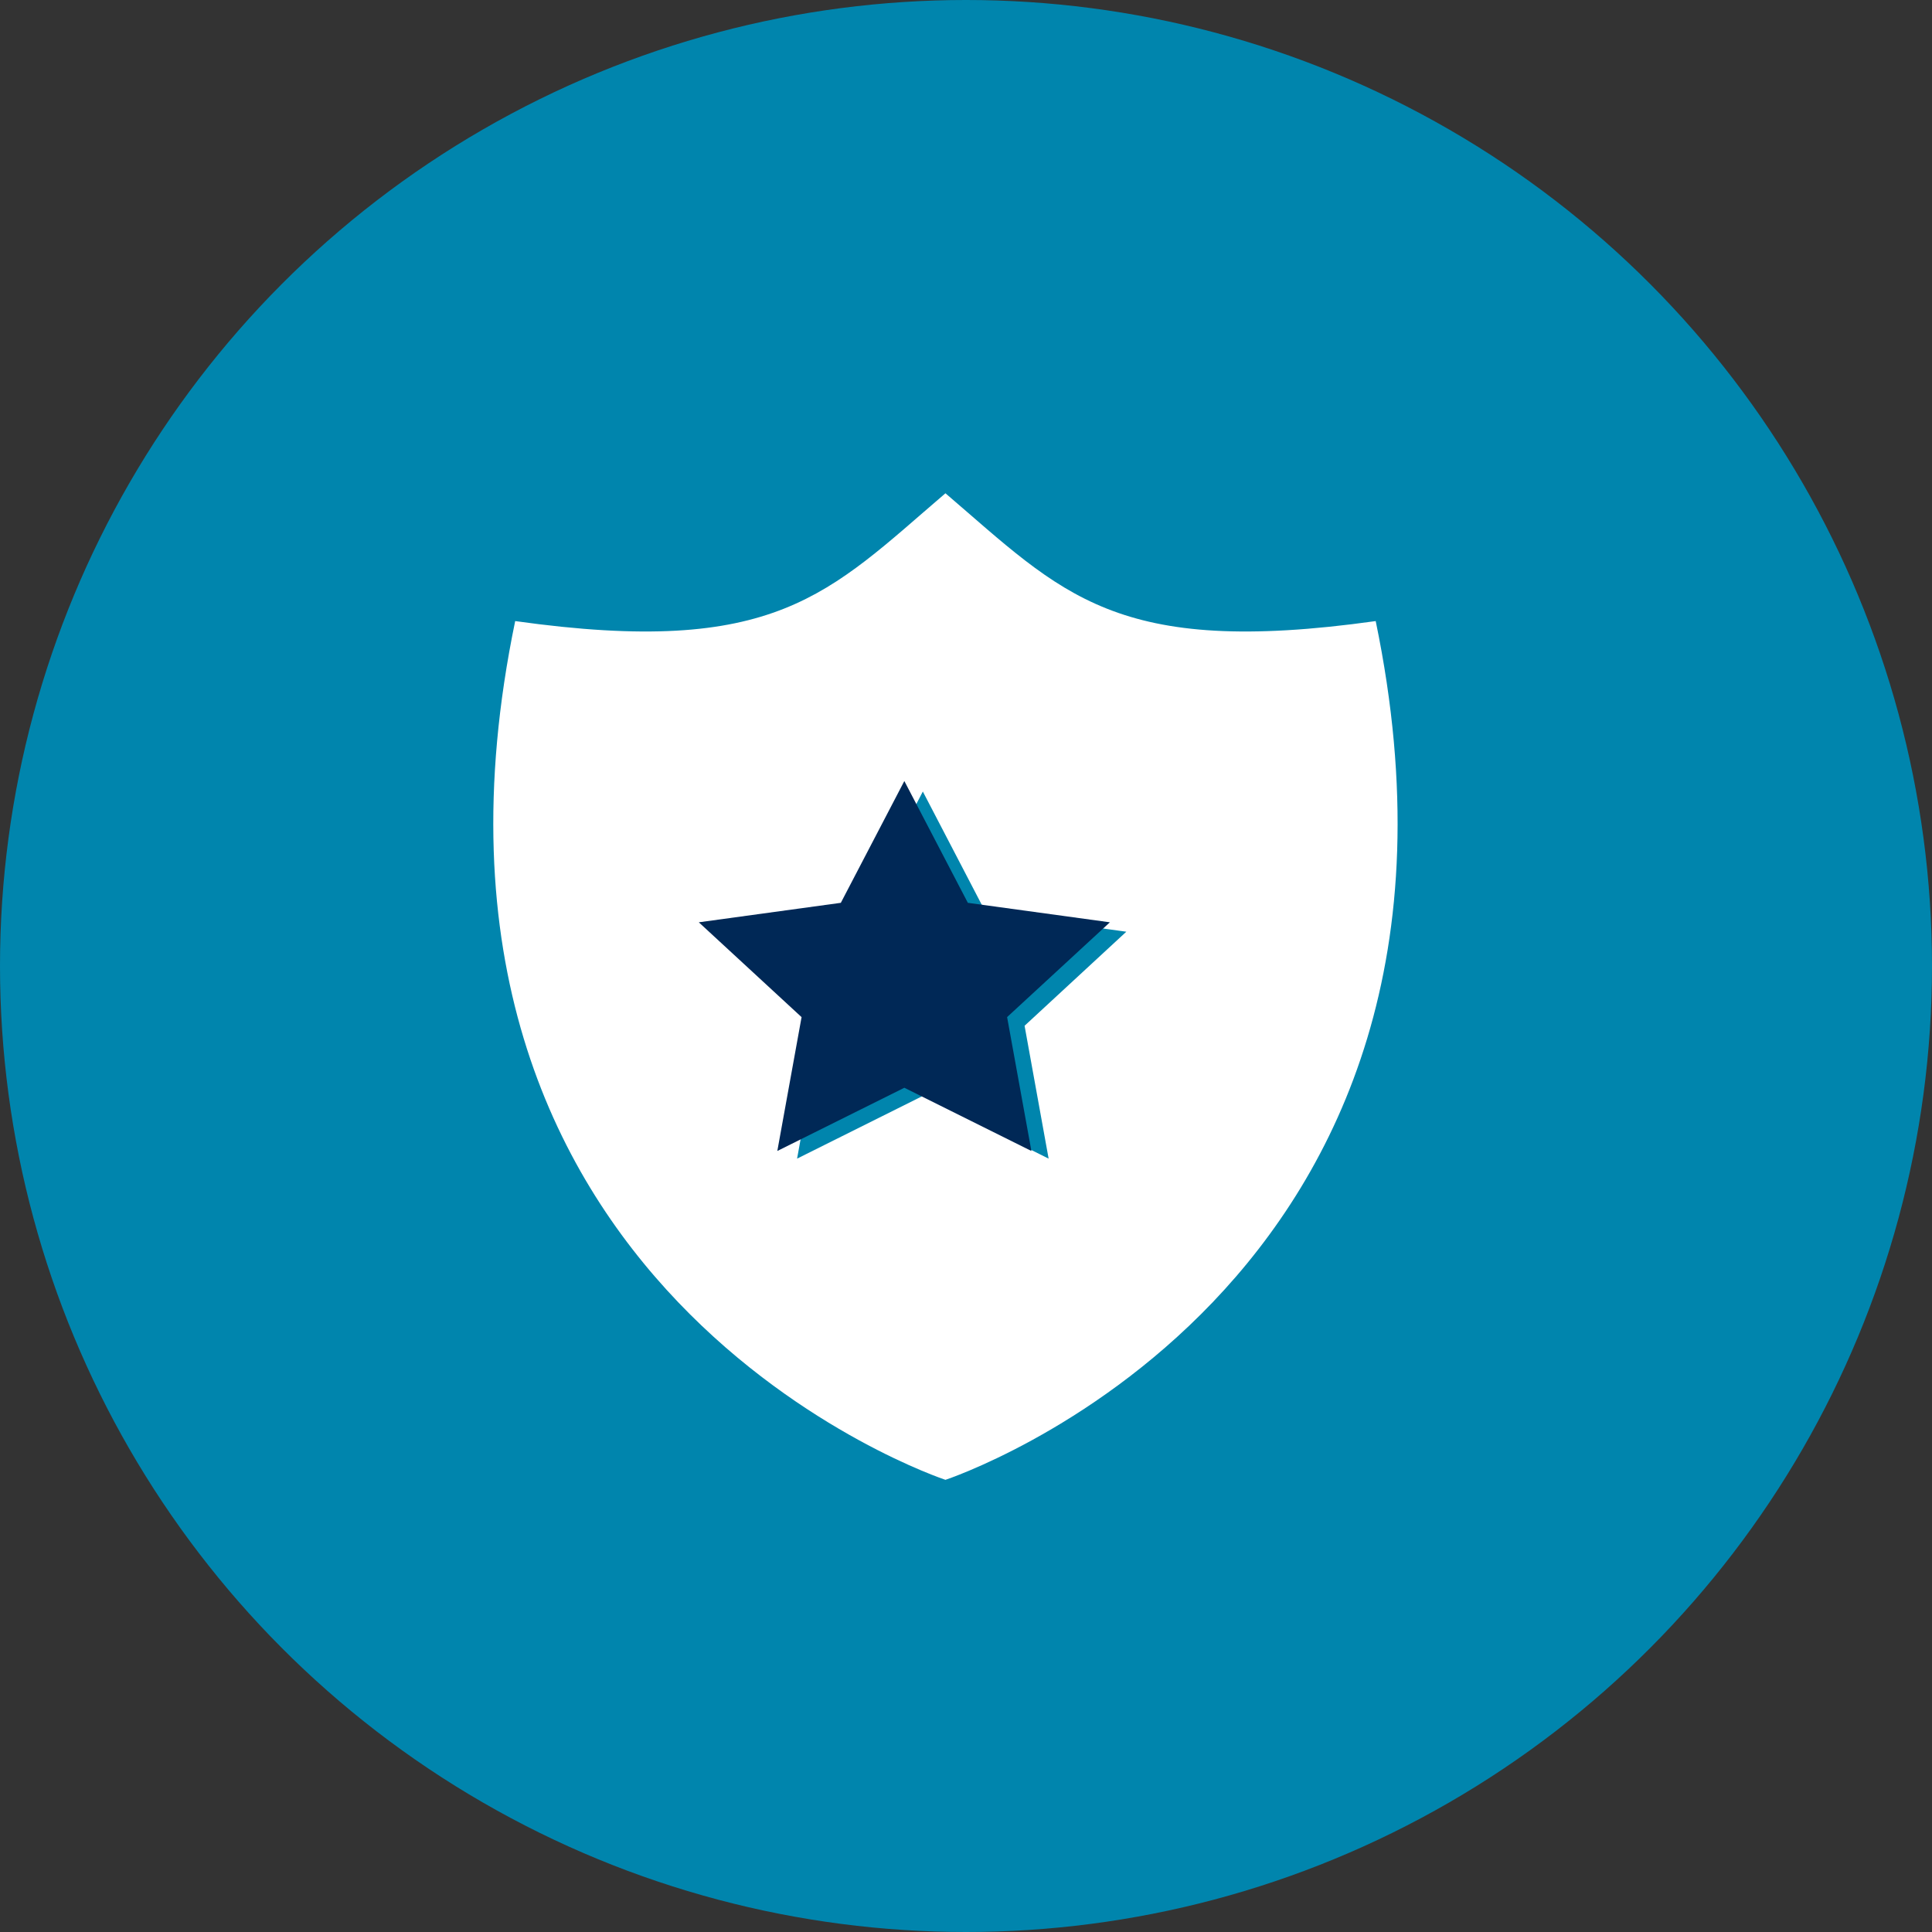 <?xml version="1.0" encoding="UTF-8"?>
<svg width="47px" height="47px" viewBox="0 0 47 47" version="1.1" xmlns="http://www.w3.org/2000/svg" xmlns:xlink="http://www.w3.org/1999/xlink">
    <rect x="0" y="0" width="47" height="47" fill="#333333" stroke="none"/>
    <title>icon/ Blue Cricle/ Sheild</title>
    <g id="Home-&amp;-Solutions-Pages" stroke="none" stroke-width="1" fill="none" fill-rule="evenodd">
        <g id="UI-Home-01" transform="translate(-108, -1897)">
            <g id="Group-11" transform="translate(108, 1881)">
                <g id="icon/-Blue-Cricle/-Sheild" transform="translate(0, 16)">
                    <g id="Group-Copy-2" stroke-width="1">
                        <g id="Group-15" fill="#0085AD">
                            <circle id="Oval" cx="23.5" cy="23.5" r="23.5"></circle>
                        </g>
                        <path d="M33.467,15.109 C27.116,16 25.856,14.444 23,12 C20.144,14.444 18.884,16 12.533,15.109 C9.148,31.44 23,36 23,36 C23,36 36.852,31.44 33.467,15.109 Z M25.51,28.186 L22.45,26.66 L19.391,28.186 L19.975,24.955 L17.5,22.666 L20.92,22.196 L22.45,19.256 L23.98,22.196 L27.4,22.666 L24.925,24.954 L25.51,28.186 Z" id="Shape" fill="#FFFFFF" fill-rule="nonzero"></path>
                    </g>
                    <polygon id="Path" fill="#002856" points="25.091 28 22 26.462 18.91 28 19.5 24.744 17 22.437 20.455 21.963 22 19 23.545 21.963 27 22.437 24.5 24.743"></polygon>
                </g>
            </g>
        </g>
    </g>
</svg>